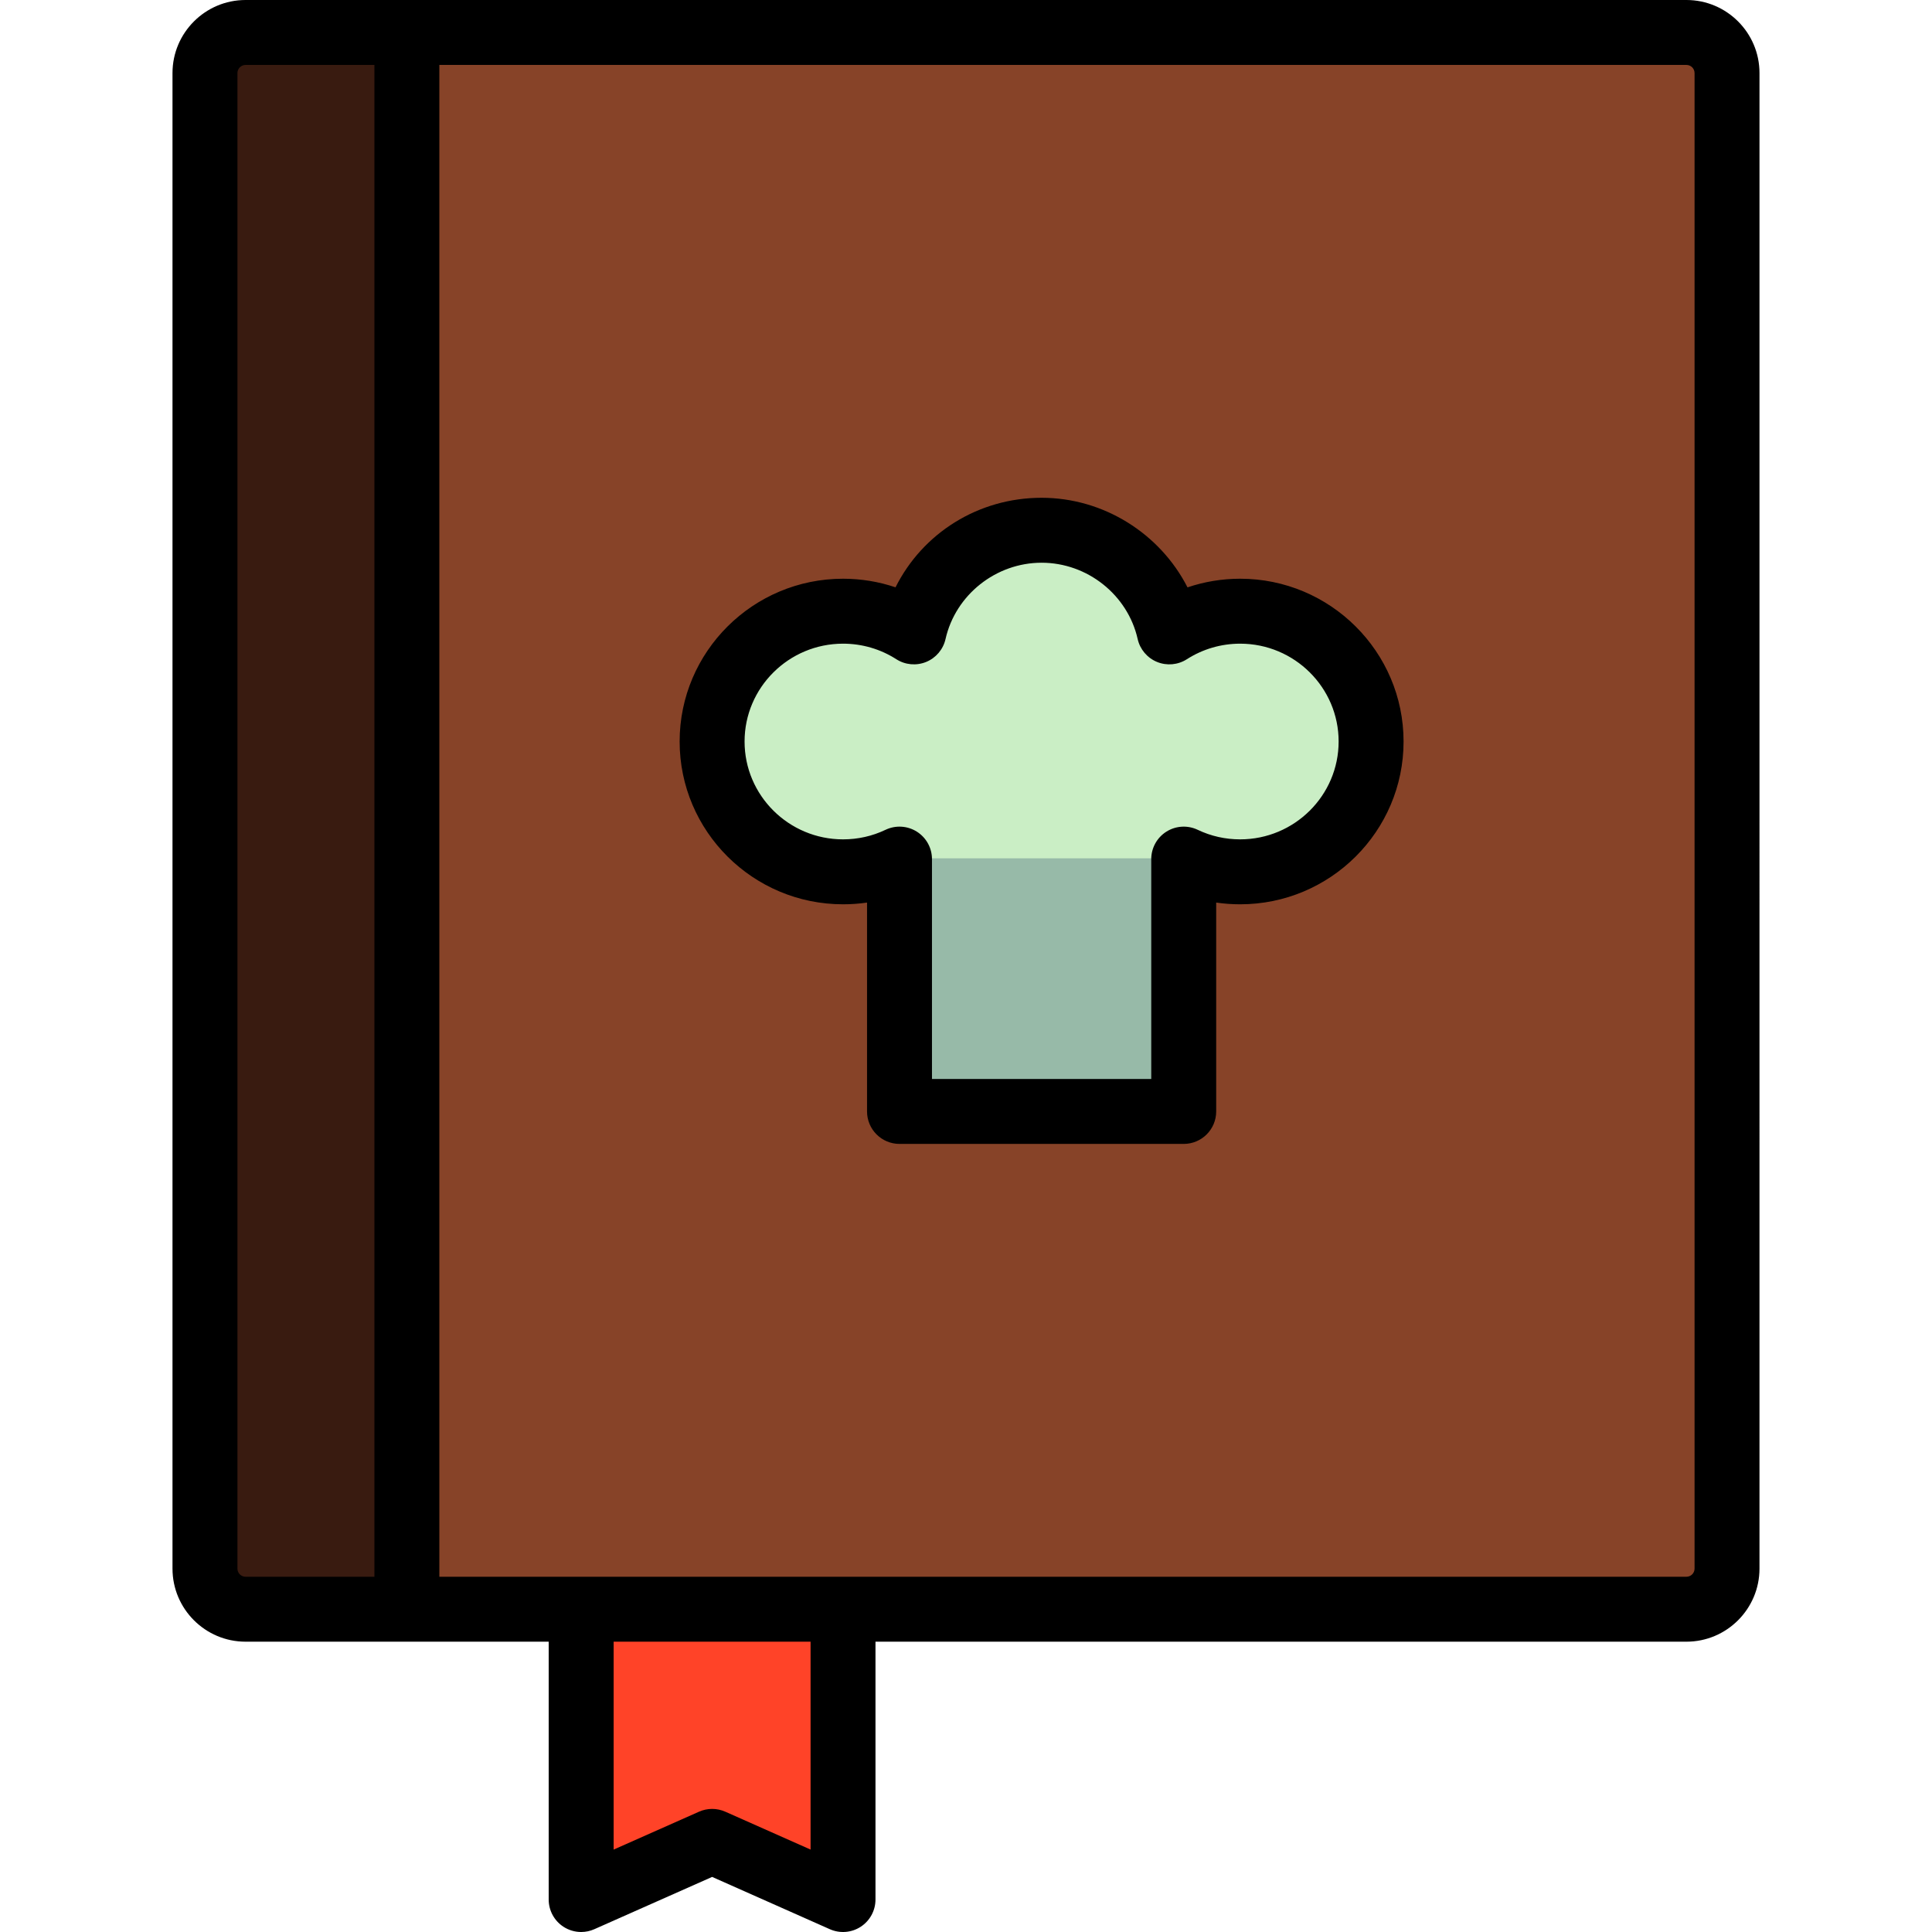 <?xml version="1.0" encoding="iso-8859-1"?>
<!-- Uploaded to: SVG Repo, www.svgrepo.com, Generator: SVG Repo Mixer Tools -->
<svg height="800px" width="800px" version="1.1" id="Layer_1" xmlns="http://www.w3.org/2000/svg" xmlns:xlink="http://www.w3.org/1999/xlink" 
	 viewBox="0 0 512 512" xml:space="preserve">
<path style="fill:#FF4328;" d="M154.015,406.588h69.398v96.807l-34.685-15.408l-34.713,15.408V406.588L154.015,406.588z"/>
<path style="fill:#391B10;" d="M140.37,426.459H65.076c-5.941,0-10.756-4.816-10.756-10.756V19.361
	c0-5.941,4.816-10.756,10.756-10.756h75.294c5.941,0,10.756,4.816,10.756,10.756v396.342
	C151.126,421.644,146.31,426.459,140.37,426.459z"/>
<path style="fill:#874328;" d="M107.829,8.605h339.096c5.941,0,10.756,4.816,10.756,10.756v396.342
	c0,5.941-4.816,10.756-10.756,10.756H107.829V8.605L107.829,8.605z"/>
<path style="fill:#CAEEC5;" d="M242.18,167.454c3.481-15.416,17.317-26.934,33.853-26.934c16.538,0,30.378,11.518,33.853,26.934
	c5.41-3.468,11.852-5.482,18.768-5.482c19.162,0,34.699,15.462,34.699,34.535c0,19.072-15.536,34.535-34.699,34.535
	c-5.354,0-10.431-1.21-14.959-3.369v66.871h-75.32v-66.871c-4.529,2.159-9.603,3.369-14.964,3.369
	c-19.162,0-34.699-15.463-34.699-34.535c0-19.073,15.536-34.535,34.699-34.535C230.325,161.972,236.77,163.986,242.18,167.454
	L242.18,167.454z"/>
<path style="fill:#97BAA8;" d="M313.697,228.499v43.229v22.816h-75.32V280.58v-52.081v-1.036h75.32V228.499z"/>
<path d="M446.924,0H140.37h-32.541H65.076C54.4,0,45.714,8.686,45.714,19.361v396.342c0,10.677,8.686,19.361,19.361,19.361h42.753
	h32.541h5.04v68.331c0,2.912,1.473,5.627,3.914,7.214c1.418,0.922,3.05,1.391,4.691,1.391c1.185,0,2.374-0.245,3.49-0.741
	l31.22-13.858l31.192,13.857c2.662,1.183,5.741,0.939,8.183-0.648c2.443-1.589,3.915-4.303,3.915-7.215v-68.331h214.908
	c10.676,0,19.361-8.685,19.361-19.361V19.361C466.286,8.686,457.6,0,446.924,0z M62.924,415.703V19.361
	c0-1.186,0.965-2.151,2.151-2.151h34.148v400.644H65.076C63.889,417.854,62.924,416.888,62.924,415.703z M214.809,490.156
	l-22.586-10.033c-2.223-0.988-4.761-0.99-6.985-0.001l-22.616,10.039v-55.097h52.187V490.156z M449.076,415.703
	c0,1.186-0.965,2.151-2.151,2.151H116.434V17.21h330.491c1.186,0,2.151,0.965,2.151,2.151V415.703z M328.656,153.367
	c-4.784,0-9.491,0.781-13.954,2.293c-7.248-14.205-22.176-23.743-38.667-23.743c-16.789,0-31.528,9.37-38.713,23.728
	c-4.449-1.502-9.14-2.277-13.908-2.277c-23.878,0-43.304,19.353-43.304,43.14c0,23.788,19.426,43.14,43.304,43.14
	c2.148,0,4.27-0.154,6.359-0.458v55.354c0,4.752,3.853,8.605,8.605,8.605h75.32c4.752,0,8.605-3.853,8.605-8.605V239.19
	c2.087,0.304,4.207,0.458,6.354,0.458c23.878,0,43.304-19.353,43.304-43.14C371.959,172.719,352.534,153.367,328.656,153.367z
	 M328.656,222.438c-3.947,0-7.733-0.852-11.254-2.531c-2.665-1.271-5.798-1.086-8.295,0.489c-2.499,1.577-4.013,4.324-4.013,7.278
	v58.265h-58.11v-58.265c0-2.954-1.514-5.701-4.012-7.278c-2.498-1.575-5.629-1.762-8.295-0.49c-3.525,1.68-7.313,2.532-11.262,2.532
	c-14.388,0-26.094-11.632-26.094-25.93c0-14.298,11.706-25.93,26.094-25.93c5.033,0,9.916,1.425,14.123,4.123
	c2.361,1.513,5.314,1.778,7.91,0.716c2.595-1.065,4.509-3.329,5.128-6.067c2.646-11.719,13.353-20.224,25.459-20.224
	c12.111,0,22.818,8.504,25.459,20.222c0.617,2.737,2.531,5.002,5.128,6.069c2.597,1.064,5.549,0.797,7.912-0.717
	c4.207-2.697,9.09-4.122,14.123-4.122c14.388,0,26.094,11.633,26.094,25.93C354.749,210.805,343.043,222.438,328.656,222.438z"/>
</svg>